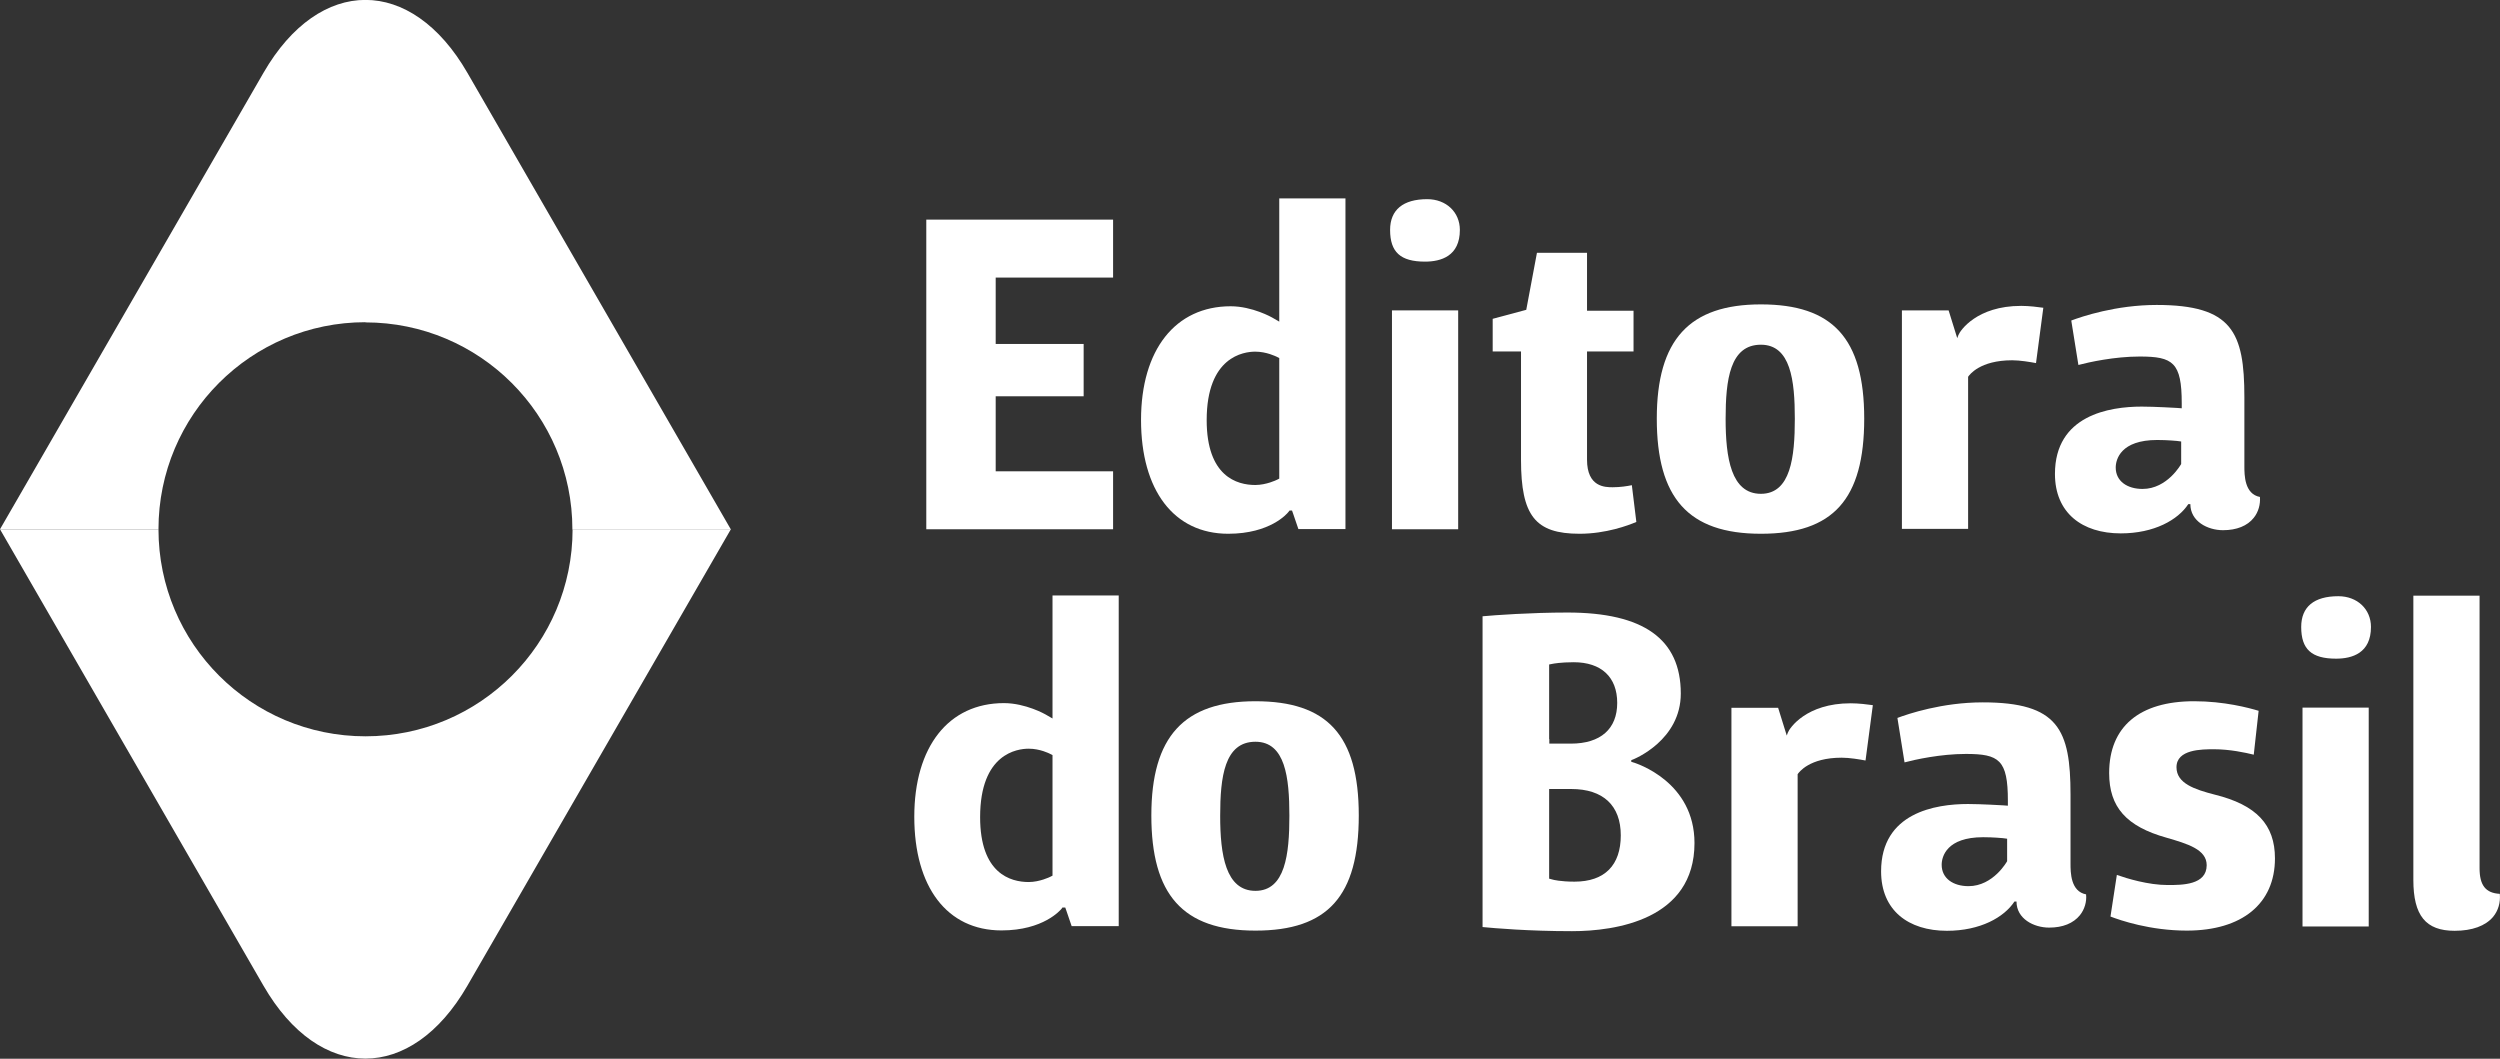<?xml version="1.0" encoding="UTF-8"?><svg id="b" xmlns="http://www.w3.org/2000/svg" viewBox="0 0 133.3 56.45"><rect x="0" y="0" width="133.3" height="56.45" fill="#333333" stroke="none"/><g id="c"><g id="d"><path d="M19.48,17.19c6.1,0,11.04,4.94,11.04,11.04h8.45L24.92,3.88c-2.99-5.18-7.88-5.18-10.87,0L0,28.22h8.45c0-6.1,4.94-11.04,11.04-11.04" style="fill:#fff;"/><path d="M30.53,28.22c0,6.1-4.94,11.04-11.04,11.04s-11.04-4.94-11.04-11.04H0l14.05,24.34c2.99,5.18,7.88,5.18,10.87,0l14.05-24.34h-8.45.01Z" style="fill:#fff;"/><path d="M56.68,48.39h.12l.06.17.28.82h2.51v-17.63h-3.53v6.56l-.38-.22s-1.05-.6-2.21-.6c-2.95,0-4.78,2.32-4.78,6.06s1.74,6.06,4.65,6.06c2.25,0,3.15-1.1,3.19-1.14l.08-.1h0v.02ZM56.12,40.41v6.28l-.14.07s-.55.27-1.13.27c-.97,0-2.59-.45-2.59-3.46,0-3.39,1.98-3.65,2.59-3.65s1.11.26,1.13.27l.14.07v.16h0Z" style="fill:#fff;"/><rect x="122.77" y="37.73" width="3.53" height="11.67" style="fill:#fff;"/><path d="M124.56,35.12c.85,0,1.86-.29,1.86-1.69,0-.95-.73-1.64-1.74-1.64-1.3,0-1.98.57-1.98,1.64,0,1.19.55,1.69,1.86,1.69" style="fill:#fff;"/><polygon points="53.09 15.05 53.09 14.8 53.34 14.8 59.35 14.8 59.35 11.71 49.39 11.71 49.39 28.22 59.35 28.22 59.35 25.13 53.34 25.13 53.09 25.13 53.09 24.88 53.09 21.38 53.09 21.13 53.34 21.13 57.78 21.13 57.78 18.34 53.34 18.34 53.09 18.34 53.09 18.09 53.09 15.05" style="fill:#fff;"/><path d="M68.77,27.22h.12l.06.17.28.82h2.51V10.58h-3.53v6.57l-.38-.22s-1.05-.6-2.21-.6c-2.95,0-4.78,2.32-4.78,6.06s1.74,6.07,4.65,6.07c2.25,0,3.15-1.09,3.19-1.14l.08-.1h0ZM68.21,19.24v6.28l-.14.07s-.55.27-1.14.27c-.97,0-2.59-.45-2.59-3.46,0-3.39,1.98-3.65,2.59-3.65s1.11.26,1.14.27l.14.07v.16h0Z" style="fill:#fff;"/><rect x="74.22" y="16.55" width="3.53" height="11.67" style="fill:#fff;"/><path d="M75.98,13.95c.85,0,1.86-.29,1.86-1.69,0-.95-.73-1.64-1.74-1.64-1.29,0-1.98.57-1.98,1.64,0,1.18.55,1.69,1.86,1.69" style="fill:#fff;"/><path d="M81.1,24.51c0,2.99.76,3.95,3.12,3.95,1.42,0,2.61-.45,3.03-.63l-.24-1.96c-.24.05-.62.11-1.02.11s-1.37,0-1.37-1.47v-5.77h2.48v-2.17h-2.48v-3.09h-2.67l-.54,2.88-.03.16-.15.04-1.64.44v1.74h1.51v5.77h0Z" style="fill:#fff;"/><path d="M93.89,28.46c3.86,0,5.51-1.84,5.51-6.14s-1.7-6.09-5.51-6.09-5.55,1.88-5.55,6.09,1.66,6.14,5.55,6.14M93.89,18.38c1.59,0,1.81,1.9,1.81,3.95s-.22,4-1.81,4-1.88-1.92-1.88-4,.23-3.95,1.88-3.95" style="fill:#fff;"/><path d="M66.94,49.62c3.86,0,5.51-1.84,5.51-6.14s-1.7-6.09-5.51-6.09-5.55,1.88-5.55,6.09,1.66,6.14,5.55,6.14M66.94,39.55c1.59,0,1.81,1.9,1.81,3.95s-.22,4-1.81,4-1.88-1.92-1.88-4,.23-3.95,1.88-3.95" style="fill:#fff;"/><path d="M86.98,40.62v-.09c.2-.06,2.64-1.08,2.64-3.55,0-2.9-1.98-4.32-6.04-4.32-1.96,0-3.88.14-4.53.2v16.57c.62.06,2.45.22,4.77.22s6.53-.61,6.53-4.7c0-3.24-3.04-4.25-3.37-4.33M82.6,39.41v-3.98l.21-.04s.4-.08,1.1-.08c1.47,0,2.32.79,2.32,2.17s-.88,2.17-2.47,2.17h-1.15v-.25h0ZM83.95,47.01c-.73,0-1.14-.1-1.16-.11l-.19-.05v-4.78h1.18c1.7,0,2.64.88,2.64,2.47s-.85,2.47-2.47,2.47" style="fill:#fff;"/><path d="M98.67,37.5c-2.36,0-3.25,1.32-3.34,1.56l-.06.16-.46-1.48h-2.49v11.65h3.53v-8.11c.07-.1.62-.88,2.35-.88.42,0,.95.09,1.27.15l.39-2.95c-.27-.04-.76-.1-1.17-.1" style="fill:#fff;"/><path d="M111.24,47.69c-.84-.15-.84-1.18-.84-1.65v-3.67c0-3.47-.65-4.92-4.68-4.92-2.17,0-3.99.62-4.55.83l.38,2.37c.57-.15,1.92-.45,3.27-.45,1.77,0,2.24.31,2.24,2.49v.27l-.27-.02s-1.17-.07-1.86-.07c-1.73,0-4.63.46-4.63,3.59,0,2.08,1.45,3.17,3.51,3.17,1.78,0,3.05-.72,3.6-1.56h.11c0,.92.92,1.39,1.74,1.39.73,0,1.29-.23,1.64-.66.25-.31.37-.72.33-1.11M107.02,44.94v.98s-.73,1.33-2.06,1.33c-.81,0-1.43-.41-1.43-1.14,0-.44.27-1.47,2.21-1.47.57,0,1.03.05,1.05.05l.23.03v.23h0Z" style="fill:#fff;"/><path d="M107.76,16.31c-2.36,0-3.25,1.32-3.34,1.56l-.06.16-.46-1.48h-2.49v11.65h3.53v-8.11c.07-.1.62-.88,2.35-.88.42,0,.95.09,1.27.15l.39-2.95c-.27-.04-.76-.1-1.17-.1" style="fill:#fff;"/><path d="M120.51,26.5c-.84-.15-.84-1.18-.84-1.65v-3.67c0-3.47-.65-4.92-4.68-4.92-2.17,0-3.99.62-4.55.83l.38,2.37c.57-.15,1.92-.45,3.27-.45,1.77,0,2.24.31,2.24,2.49v.27l-.27-.02s-1.17-.07-1.86-.07c-1.73,0-4.63.46-4.63,3.59,0,2.08,1.45,3.17,3.51,3.17,1.78,0,3.05-.72,3.6-1.56h.11c0,.92.92,1.39,1.74,1.39.73,0,1.3-.23,1.64-.66.25-.31.36-.72.33-1.11M116.3,23.76v.98s-.73,1.33-2.06,1.33c-.81,0-1.43-.41-1.43-1.14,0-.44.27-1.47,2.21-1.47.57,0,1.03.05,1.05.05l.23.03v.23h0Z" style="fill:#fff;"/><path d="M118.09,42.37c-1.08-.28-2.04-.6-2.04-1.46,0-.96,1.35-.96,2-.96.84,0,1.68.18,2.12.29l.26-2.34c-.53-.16-1.84-.51-3.44-.51-2.92,0-4.53,1.36-4.53,3.83,0,1.82.92,2.85,3.07,3.45,1.1.32,2.13.62,2.13,1.46,0,1.06-1.3,1.06-2.08,1.06-1.03,0-2.18-.35-2.71-.54l-.34,2.22c.52.2,2.11.75,4.07.75,2.95,0,4.7-1.44,4.7-3.85,0-1.8-.99-2.85-3.21-3.4" style="fill:#fff;"/><path d="M133.29,47.66c-.76-.04-1.08-.46-1.08-1.37v-14.53h-3.53v15.16c0,1.9.66,2.71,2.2,2.71.94,0,1.64-.26,2.05-.74.28-.34.4-.77.36-1.23" style="fill:#fff;"/></g></g></svg>